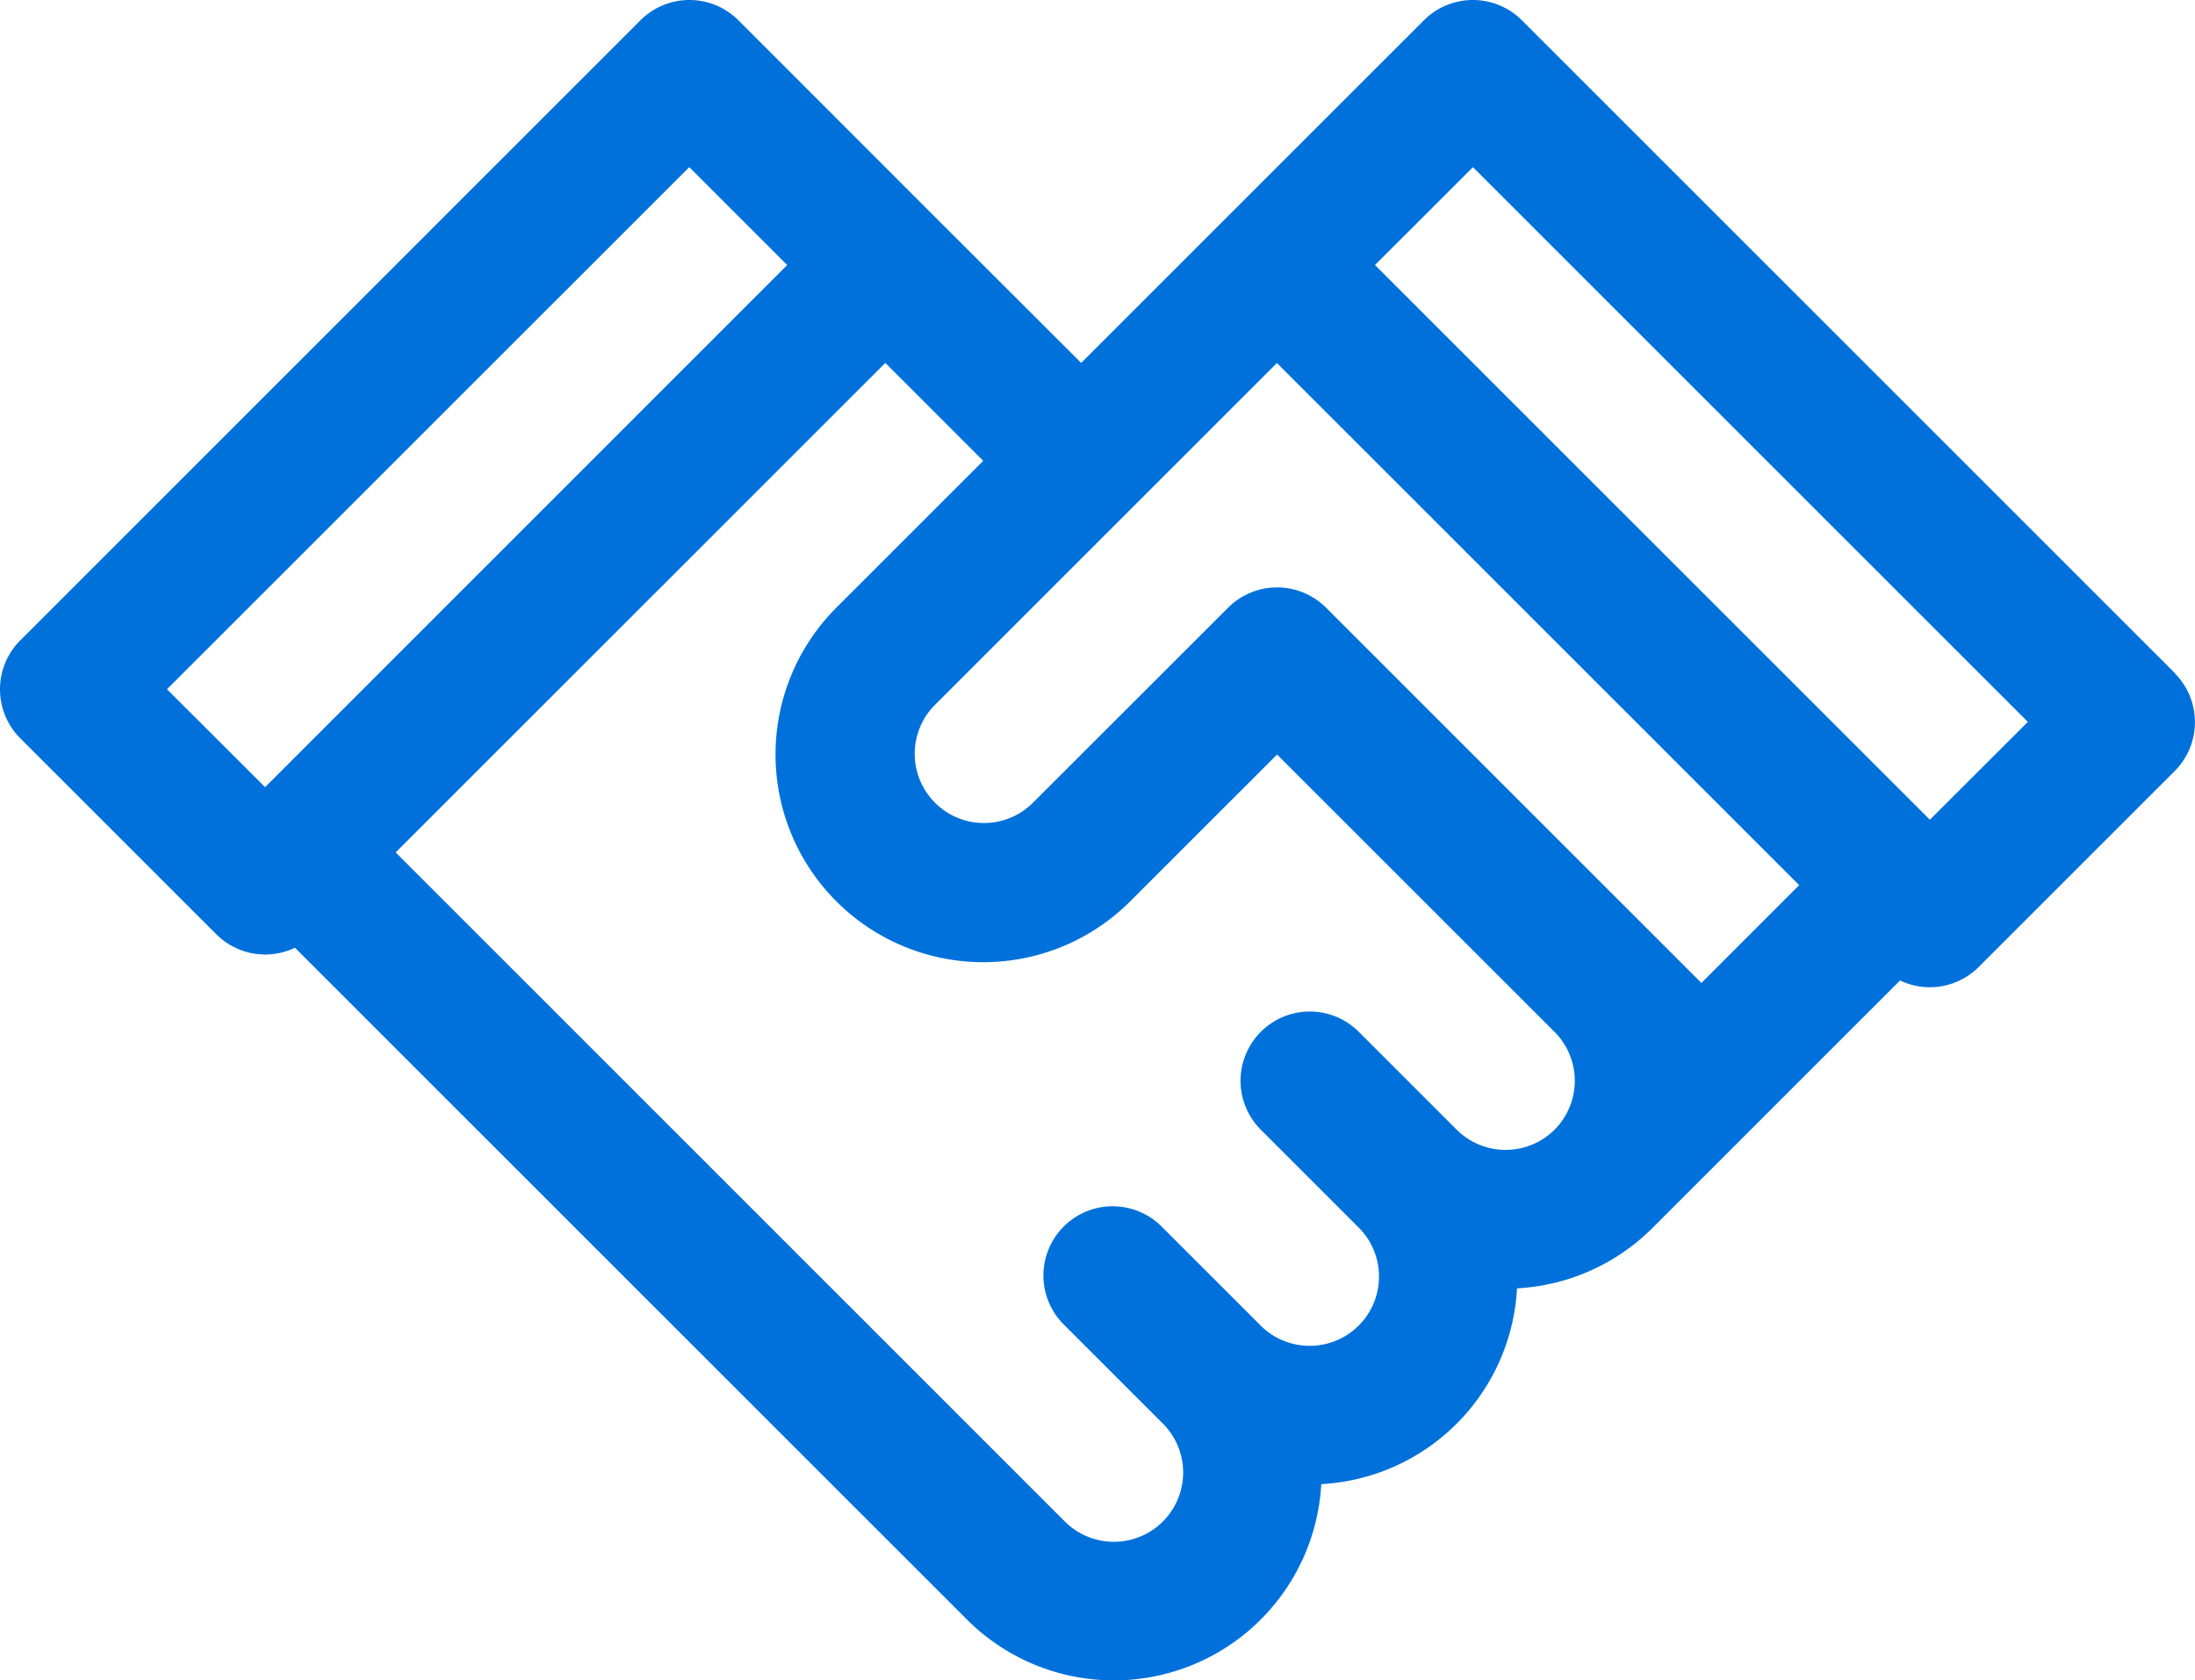 <svg xmlns="http://www.w3.org/2000/svg" width="64.722" height="49.553" viewBox="0 0 64.722 49.553">
  <g id="XMLID_489_" transform="translate(0 -55.722)">
    <path id="XMLID_490_" d="M64.124,75.57,44.874,56.32a2.042,2.042,0,0,0-2.888,0l-5.775,5.775h0L31.88,66.426,27.549,62.1h0L21.773,56.32a2.042,2.042,0,0,0-2.888,0L.6,74.608A2.042,2.042,0,0,0,.6,77.5l5.775,5.775a2.035,2.035,0,0,0,2.322.4l19.815,19.815h0a6.125,6.125,0,0,0,10.447-3.994,6.111,6.111,0,0,0,5.772-5.775,6.1,6.1,0,0,0,3.994-1.781l0,0,7.3-7.3a2.033,2.033,0,0,0,2.322-.4l5.775-5.775a2.042,2.042,0,0,0,0-2.888Zm-59.2.481,15.4-15.4,2.888,2.888-.608.608L7.817,78.939ZM40.061,94.821a2.045,2.045,0,0,1-2.887,0h0l-2.888-2.888A2.042,2.042,0,1,0,31.4,94.821l2.887,2.887h0A2.042,2.042,0,0,1,31.4,100.6h0L11.667,80.864,26.105,66.426l2.887,2.888-4.331,4.331h0a6.125,6.125,0,0,0,8.664,8.662h0l4.331-4.331,7.218,7.218h0l.964.964a2.041,2.041,0,0,1,0,2.884h0a2.045,2.045,0,0,1-2.886,0l0,0-2.887-2.887a2.042,2.042,0,0,0-2.888,2.888l2.886,2.886,0,0A2.044,2.044,0,0,1,40.061,94.821ZM50.168,84.714l-1.443-1.443h0l-.962-.962h0L39.1,73.645a2.042,2.042,0,0,0-2.887,0L30.436,79.42a2.042,2.042,0,0,1-2.888-2.887h0l5.773-5.774h0v0l4.33-4.33,15.4,15.4ZM56.905,79.9,40.543,63.539l2.888-2.887L59.793,77.014Z" transform="translate(0)" fill="#0071db"/>
  </g>
</svg>
